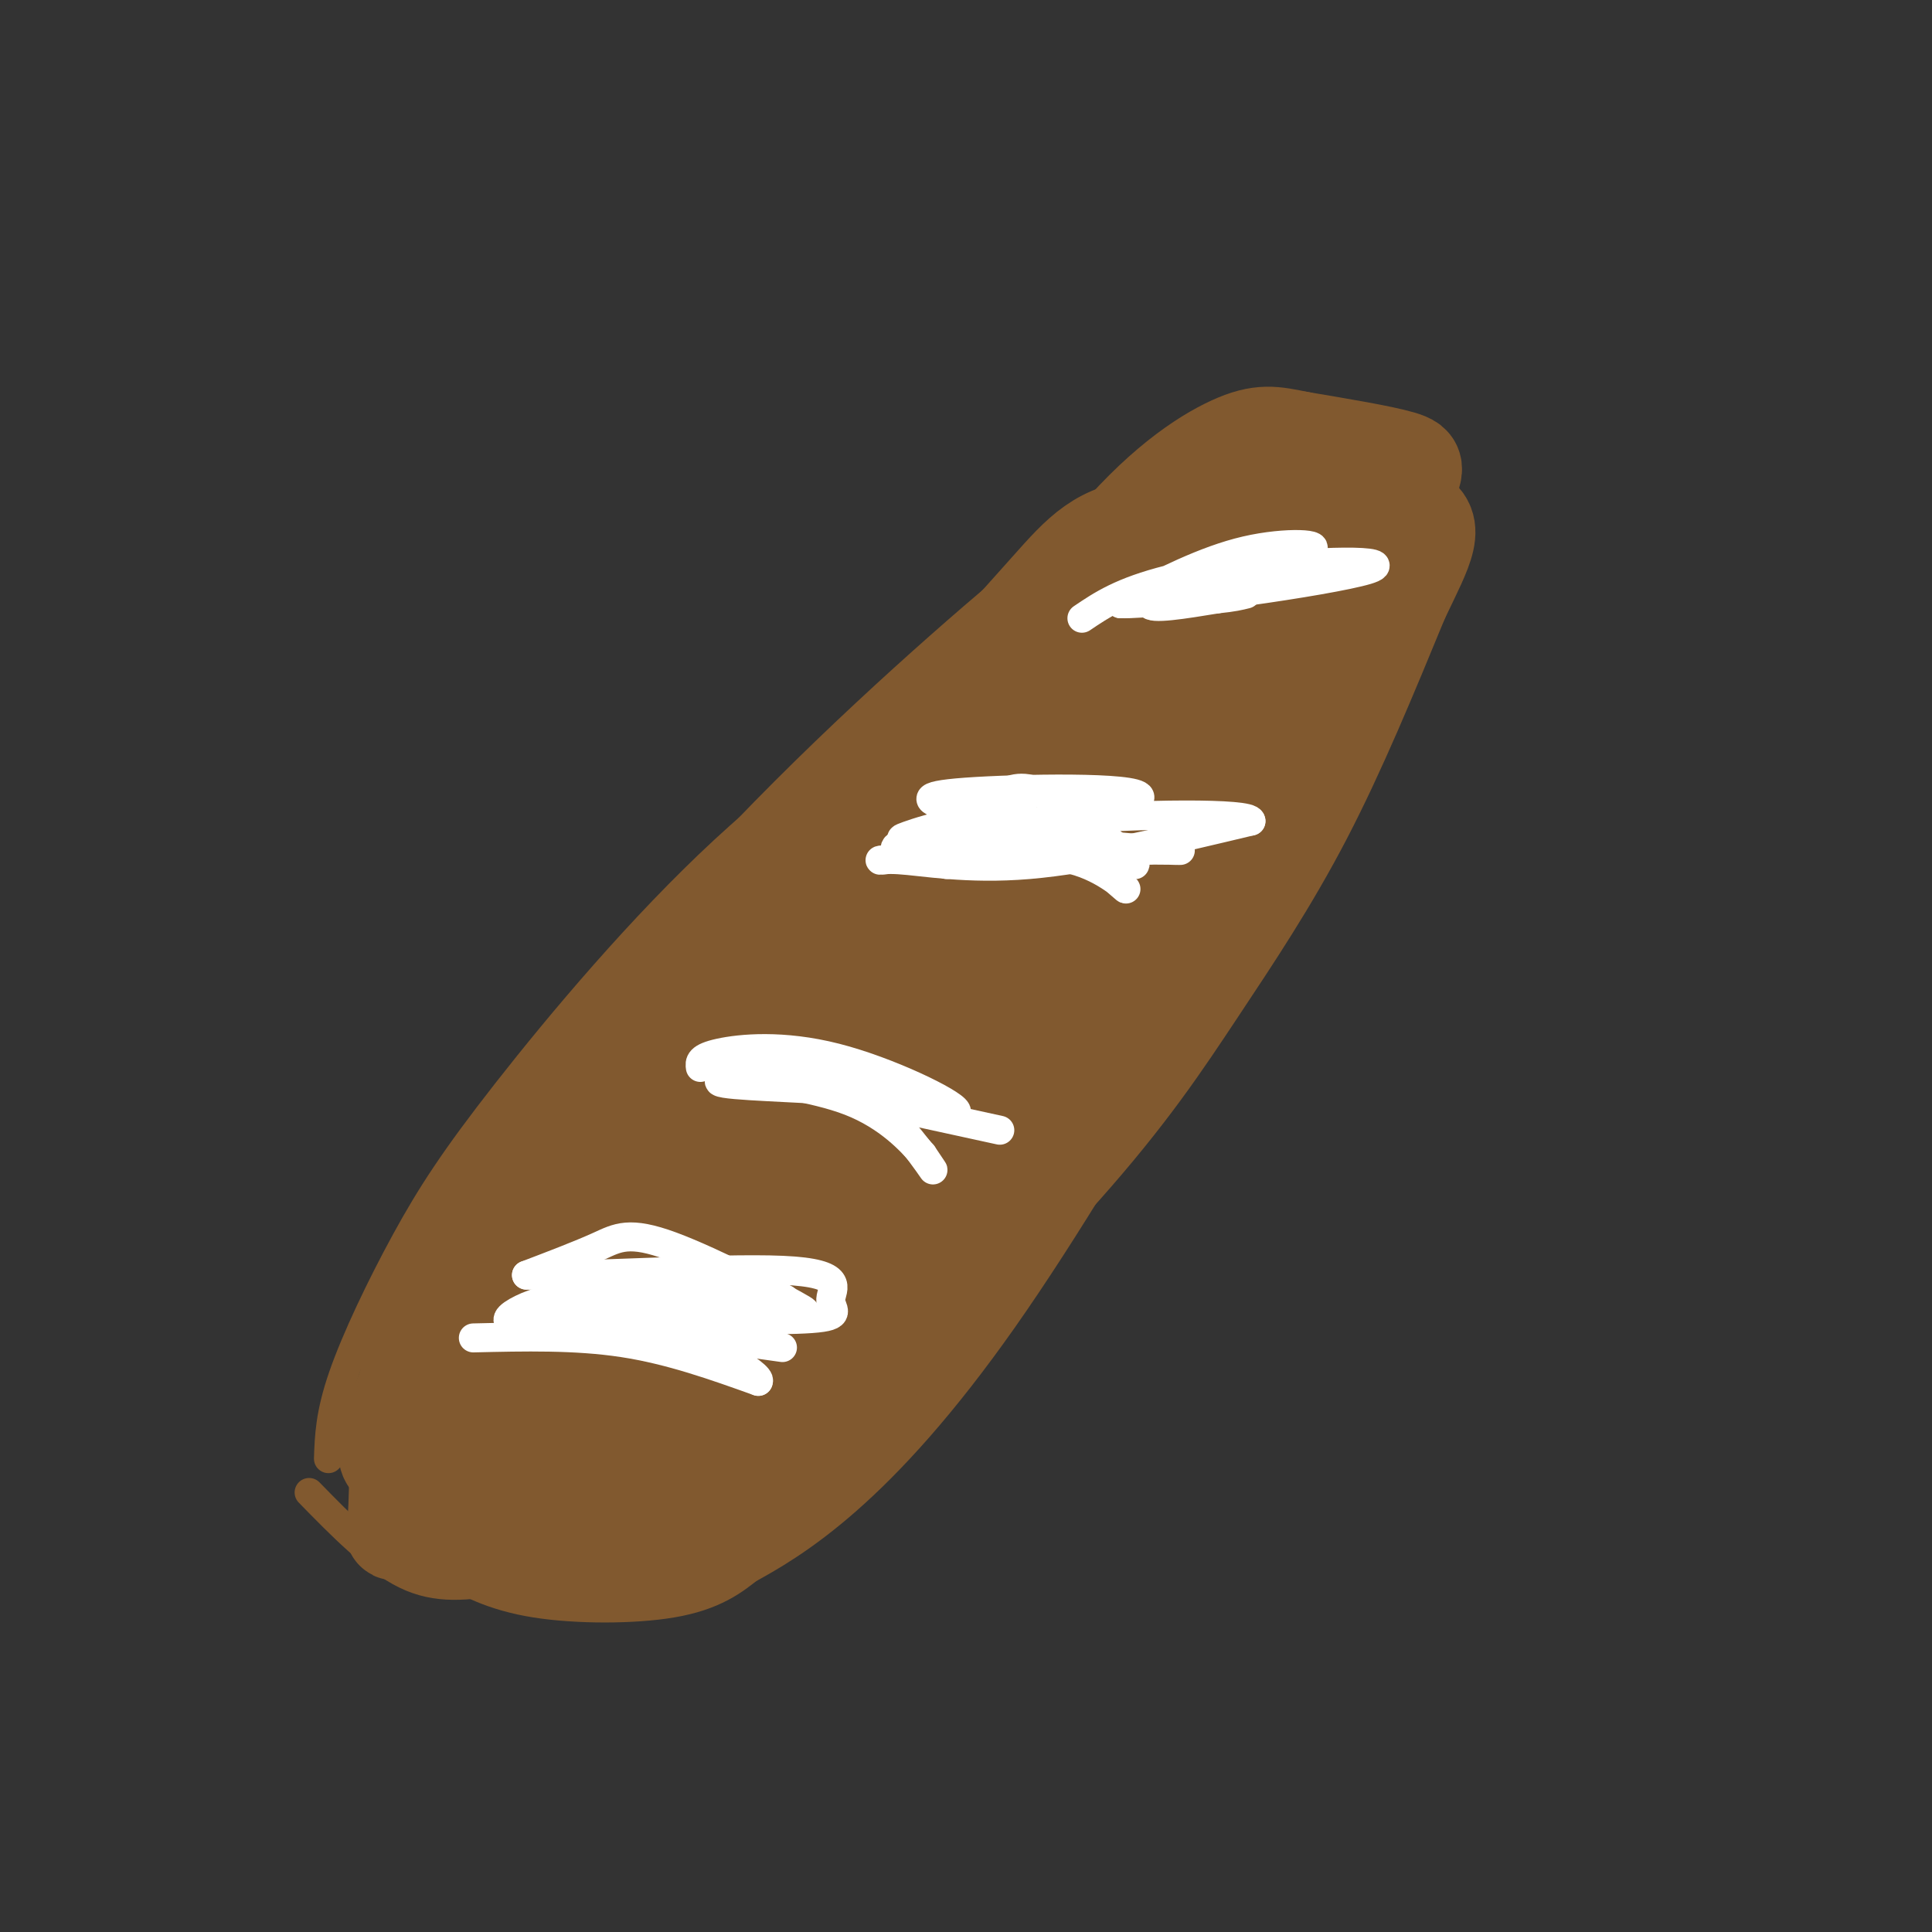 <svg viewBox='0 0 400 400' version='1.1' xmlns='http://www.w3.org/2000/svg' xmlns:xlink='http://www.w3.org/1999/xlink'><rect x="0" y="0" width="400" height="400" fill="#333333" stroke="none"/><g fill='none' stroke='#81592f' stroke-width='6' stroke-linecap='round' stroke-linejoin='round'><path d='M68,302c0.156,-4.617 0.313,-9.234 3,-17c2.687,-7.766 7.906,-18.679 13,-28c5.094,-9.321 10.064,-17.048 21,-31c10.936,-13.952 27.839,-34.129 45,-50c17.161,-15.871 34.581,-27.435 52,-39'/><path d='M202,137c14.006,-9.638 23.022,-14.233 36,-18c12.978,-3.767 29.917,-6.707 38,-6c8.083,0.707 7.309,5.059 7,12c-0.309,6.941 -0.155,16.470 0,26'/><path d='M283,151c-8.756,18.844 -30.644,52.956 -47,75c-16.356,22.044 -27.178,32.022 -38,42'/><path d='M198,268c-8.530,10.348 -10.853,15.217 -17,22c-6.147,6.783 -16.116,15.480 -24,21c-7.884,5.520 -13.681,7.863 -22,10c-8.319,2.137 -19.159,4.069 -30,6'/><path d='M105,327c-8.444,1.467 -14.556,2.133 -21,-1c-6.444,-3.133 -13.222,-10.067 -20,-17'/><path d='M198,154c20.022,1.422 40.044,2.844 50,4c9.956,1.156 9.844,2.044 10,4c0.156,1.956 0.578,4.978 1,8'/><path d='M259,170c2.511,2.800 8.289,5.800 -1,7c-9.289,1.200 -33.644,0.600 -58,0'/><path d='M200,177c-11.193,0.166 -10.175,0.581 -11,0c-0.825,-0.581 -3.491,-2.156 -6,-4c-2.509,-1.844 -4.860,-3.955 -1,-6c3.860,-2.045 13.930,-4.022 24,-6'/><path d='M152,212c4.556,-1.600 9.111,-3.200 20,-4c10.889,-0.800 28.111,-0.800 36,0c7.889,0.800 6.444,2.400 5,4'/><path d='M213,212c1.500,1.238 2.750,2.333 0,4c-2.750,1.667 -9.500,3.905 -20,5c-10.500,1.095 -24.750,1.048 -39,1'/><path d='M154,222c-10.167,-0.333 -16.083,-1.667 -22,-3'/><path d='M105,274c-0.654,-1.062 -1.308,-2.124 1,-3c2.308,-0.876 7.577,-1.565 17,-2c9.423,-0.435 22.998,-0.617 30,0c7.002,0.617 7.429,2.033 7,4c-0.429,1.967 -1.715,4.483 -3,7'/><path d='M157,280c-6.107,3.298 -19.875,8.042 -30,10c-10.125,1.958 -16.607,1.131 -21,0c-4.393,-1.131 -6.696,-2.565 -9,-4'/><path d='M97,286c-2.333,-1.333 -3.667,-2.667 -5,-4'/></g>
<g fill='none' stroke='#81592f' stroke-width='20' stroke-linecap='round' stroke-linejoin='round'><path d='M167,218c-7.823,4.873 -15.645,9.746 -23,18c-7.355,8.254 -14.241,19.889 -20,31c-5.759,11.111 -10.391,21.698 -11,26c-0.609,4.302 2.806,2.318 8,-3c5.194,-5.318 12.166,-13.972 22,-28c9.834,-14.028 22.530,-33.431 28,-43c5.470,-9.569 3.712,-9.306 2,-10c-1.712,-0.694 -3.380,-2.347 -7,-2c-3.620,0.347 -9.191,2.692 -14,5c-4.809,2.308 -8.856,4.577 -17,14c-8.144,9.423 -20.385,25.998 -28,38c-7.615,12.002 -10.604,19.429 -12,25c-1.396,5.571 -1.198,9.285 -1,13'/><path d='M94,302c2.055,2.363 7.694,1.771 14,-2c6.306,-3.771 13.280,-10.720 26,-32c12.720,-21.280 31.186,-56.892 36,-71c4.814,-14.108 -4.025,-6.713 -13,1c-8.975,7.713 -18.087,15.742 -29,29c-10.913,13.258 -23.627,31.744 -31,46c-7.373,14.256 -9.404,24.281 -7,27c2.404,2.719 9.242,-1.869 13,-5c3.758,-3.131 4.435,-4.804 10,-13c5.565,-8.196 16.019,-22.913 24,-37c7.981,-14.087 13.491,-27.543 19,-41'/><path d='M156,204c0.793,-6.060 -6.724,-0.709 -11,2c-4.276,2.709 -5.310,2.777 -11,8c-5.690,5.223 -16.036,15.600 -24,26c-7.964,10.400 -13.548,20.824 -19,32c-5.452,11.176 -10.773,23.103 -11,28c-0.227,4.897 4.640,2.764 8,1c3.360,-1.764 5.213,-3.158 10,-7c4.787,-3.842 12.509,-10.131 23,-25c10.491,-14.869 23.750,-38.319 30,-53c6.250,-14.681 5.490,-20.595 5,-24c-0.490,-3.405 -0.709,-4.301 -6,0c-5.291,4.301 -15.655,13.800 -26,32c-10.345,18.200 -20.673,45.100 -31,72'/><path d='M93,296c-5.925,14.818 -5.237,15.864 -3,18c2.237,2.136 6.023,5.364 11,5c4.977,-0.364 11.143,-4.318 15,-5c3.857,-0.682 5.403,1.908 18,-13c12.597,-14.908 36.245,-47.313 55,-74c18.755,-26.687 32.616,-47.655 39,-60c6.384,-12.345 5.290,-16.065 5,-19c-0.290,-2.935 0.224,-5.083 -2,-6c-2.224,-0.917 -7.186,-0.601 -11,0c-3.814,0.601 -6.478,1.488 -15,7c-8.522,5.512 -22.900,15.649 -39,35c-16.100,19.351 -33.922,47.917 -43,68c-9.078,20.083 -9.413,31.682 -8,36c1.413,4.318 4.573,1.355 8,0c3.427,-1.355 7.122,-1.101 15,-10c7.878,-8.899 19.939,-26.949 32,-45'/><path d='M170,233c18.962,-26.408 50.367,-69.927 66,-92c15.633,-22.073 15.493,-22.699 12,-22c-3.493,0.699 -10.339,2.725 -16,6c-5.661,3.275 -10.136,7.800 -20,17c-9.864,9.200 -25.116,23.077 -38,37c-12.884,13.923 -23.398,27.893 -32,40c-8.602,12.107 -15.292,22.351 -20,35c-4.708,12.649 -7.436,27.702 -7,34c0.436,6.298 4.034,3.839 9,0c4.966,-3.839 11.300,-9.060 14,-10c2.700,-0.940 1.765,2.401 17,-20c15.235,-22.401 46.638,-70.543 61,-95c14.362,-24.457 11.681,-25.228 9,-26'/><path d='M225,137c-0.240,-4.622 -5.339,-3.176 -10,-1c-4.661,2.176 -8.882,5.081 -14,9c-5.118,3.919 -11.131,8.850 -21,18c-9.869,9.150 -23.593,22.517 -38,43c-14.407,20.483 -29.495,48.082 -36,63c-6.505,14.918 -4.426,17.156 -4,21c0.426,3.844 -0.802,9.294 3,9c3.802,-0.294 12.635,-6.333 12,-2c-0.635,4.333 -10.739,19.037 15,-16c25.739,-35.037 87.322,-119.814 108,-151c20.678,-31.186 0.452,-8.781 -14,4c-14.452,12.781 -23.129,15.937 -42,35c-18.871,19.063 -47.935,54.031 -77,89'/><path d='M107,258c-16.443,21.596 -19.051,31.086 -21,39c-1.949,7.914 -3.239,14.253 -3,17c0.239,2.747 2.009,1.903 5,2c2.991,0.097 7.204,1.136 13,0c5.796,-1.136 13.174,-4.448 19,-8c5.826,-3.552 10.100,-7.346 14,-9c3.900,-1.654 7.426,-1.170 29,-30c21.574,-28.830 61.195,-86.975 77,-112c15.805,-25.025 7.794,-16.930 5,-16c-2.794,0.930 -0.370,-5.306 -7,-1c-6.630,4.306 -22.315,19.153 -38,34'/><path d='M200,174c-26.426,30.865 -73.489,91.026 -92,118c-18.511,26.974 -8.468,20.759 -5,20c3.468,-0.759 0.362,3.936 4,7c3.638,3.064 14.019,4.497 22,2c7.981,-2.497 13.562,-8.922 16,-9c2.438,-0.078 1.735,6.192 18,-17c16.265,-23.192 49.499,-75.845 67,-105c17.501,-29.155 19.268,-34.811 22,-43c2.732,-8.189 6.429,-18.912 7,-24c0.571,-5.088 -1.985,-4.543 -6,-2c-4.015,2.543 -9.488,7.084 -13,10c-3.512,2.916 -5.061,4.208 -19,25c-13.939,20.792 -40.268,61.083 -56,89c-15.732,27.917 -20.866,43.458 -26,59'/><path d='M139,304c-4.650,11.870 -3.276,12.046 1,10c4.276,-2.046 11.455,-6.312 12,-3c0.545,3.312 -5.543,14.203 18,-19c23.543,-33.203 76.716,-110.500 99,-145c22.284,-34.500 13.680,-26.201 10,-24c-3.680,2.201 -2.436,-1.694 -9,3c-6.564,4.694 -20.937,17.978 -39,44c-18.063,26.022 -39.817,64.781 -51,87c-11.183,22.219 -11.795,27.899 -10,31c1.795,3.101 5.997,3.625 10,2c4.003,-1.625 7.809,-5.399 16,-16c8.191,-10.601 20.769,-28.029 35,-52c14.231,-23.971 30.116,-54.486 46,-85'/><path d='M277,137c8.025,-15.892 5.088,-13.122 2,-13c-3.088,0.122 -6.328,-2.406 -14,3c-7.672,5.406 -19.775,18.744 -33,39c-13.225,20.256 -27.572,47.429 -34,62c-6.428,14.571 -4.938,16.540 -2,16c2.938,-0.540 7.324,-3.588 22,-26c14.676,-22.412 39.644,-64.188 51,-84c11.356,-19.812 9.102,-17.661 4,-17c-5.102,0.661 -13.051,-0.170 -21,-1'/><path d='M252,116c-6.422,-0.911 -11.978,-2.689 -33,16c-21.022,18.689 -57.511,57.844 -94,97'/><path d='M125,229c-21.973,24.438 -29.907,37.032 -34,49c-4.093,11.968 -4.345,23.309 -3,30c1.345,6.691 4.288,8.732 8,11c3.712,2.268 8.192,4.765 16,6c7.808,1.235 18.945,1.210 26,0c7.055,-1.210 10.027,-3.605 13,-6'/><path d='M151,319c9.357,-5.083 26.250,-14.792 51,-50c24.750,-35.208 57.357,-95.917 71,-123c13.643,-27.083 8.321,-20.542 3,-14'/><path d='M274,141c0.394,-10.262 0.788,-20.523 2,-25c1.212,-4.477 3.242,-3.169 -4,-4c-7.242,-0.831 -23.758,-3.801 -34,-3c-10.242,0.801 -14.212,5.372 -21,13c-6.788,7.628 -16.394,18.314 -26,29'/><path d='M191,151c-20.917,22.786 -60.208,65.250 -79,89c-18.792,23.750 -17.083,28.786 -17,34c0.083,5.214 -1.458,10.607 -3,16'/><path d='M92,290c-0.837,4.892 -1.430,9.122 1,14c2.430,4.878 7.882,10.405 10,13c2.118,2.595 0.901,2.260 6,2c5.099,-0.260 16.514,-0.445 27,-4c10.486,-3.555 20.042,-10.480 35,-24c14.958,-13.520 35.319,-33.634 49,-49c13.681,-15.366 20.683,-25.983 28,-37c7.317,-11.017 14.948,-22.433 22,-36c7.052,-13.567 13.526,-29.283 20,-45'/><path d='M290,124c5.199,-10.898 8.198,-15.643 2,-18c-6.198,-2.357 -21.592,-2.327 -32,-2c-10.408,0.327 -15.831,0.951 -23,5c-7.169,4.049 -16.085,11.525 -25,19'/><path d='M212,128c-14.881,12.571 -39.583,34.500 -61,58c-21.417,23.500 -39.548,48.571 -50,65c-10.452,16.429 -13.226,24.214 -16,32'/><path d='M85,283c-3.015,11.898 -2.552,25.642 -3,31c-0.448,5.358 -1.808,2.331 4,2c5.808,-0.331 18.784,2.035 36,-3c17.216,-5.035 38.674,-17.471 49,-23c10.326,-5.529 9.522,-4.151 20,-22c10.478,-17.849 32.239,-54.924 54,-92'/><path d='M245,176c14.019,-21.770 22.067,-30.196 29,-41c6.933,-10.804 12.751,-23.986 16,-31c3.249,-7.014 3.928,-7.861 0,-9c-3.928,-1.139 -12.464,-2.569 -21,-4'/><path d='M269,91c-5.286,-1.071 -8.000,-1.750 -14,1c-6.000,2.750 -15.286,8.929 -26,22c-10.714,13.071 -22.857,33.036 -35,53'/></g>
<g fill='none' stroke='#ffffff' stroke-width='6' stroke-linecap='round' stroke-linejoin='round'><path d='M98,277c10.583,-0.250 21.167,-0.500 31,1c9.833,1.500 18.917,4.750 28,8'/><path d='M157,286c0.952,-1.229 -10.668,-8.302 -22,-11c-11.332,-2.698 -22.378,-1.022 -27,-1c-4.622,0.022 -2.821,-1.609 0,-3c2.821,-1.391 6.663,-2.540 15,-3c8.337,-0.460 21.168,-0.230 34,0'/><path d='M157,268c6.852,0.501 6.981,1.753 3,1c-3.981,-0.753 -12.072,-3.510 -22,-4c-9.928,-0.490 -21.694,1.289 -20,2c1.694,0.711 16.847,0.356 32,0'/><path d='M150,267c10.019,1.675 19.067,5.861 16,4c-3.067,-1.861 -18.249,-9.770 -27,-13c-8.751,-3.230 -11.072,-1.780 -15,0c-3.928,1.780 -9.464,3.890 -15,6'/><path d='M109,264c9.144,0.402 39.502,-1.593 53,-1c13.498,0.593 10.134,3.775 10,6c-0.134,2.225 2.962,3.493 -4,4c-6.962,0.507 -23.981,0.254 -41,0'/><path d='M127,273c-1.000,1.000 17.000,3.500 35,6'/><path d='M145,221c-0.149,-1.030 -0.298,-2.060 4,-3c4.298,-0.940 13.042,-1.792 24,1c10.958,2.792 24.131,9.226 25,11c0.869,1.774 -10.565,-1.113 -22,-4'/><path d='M176,226c-10.488,-0.890 -25.708,-1.114 -27,-2c-1.292,-0.886 11.344,-2.433 20,-1c8.656,1.433 13.330,5.847 17,10c3.670,4.153 6.334,8.044 7,9c0.666,0.956 -0.667,-1.022 -2,-3'/><path d='M191,239c-2.313,-2.694 -7.094,-7.928 -15,-11c-7.906,-3.072 -18.936,-3.981 -19,-5c-0.064,-1.019 10.839,-2.148 18,-1c7.161,1.148 10.581,4.574 14,8'/><path d='M189,230c-1.167,-0.500 -11.083,-5.750 -21,-11'/><path d='M196,179c9.435,-1.393 18.869,-2.786 26,-1c7.131,1.786 11.958,6.750 11,6c-0.958,-0.750 -7.702,-7.214 -15,-10c-7.298,-2.786 -15.149,-1.893 -23,-1'/><path d='M195,173c-6.321,0.227 -10.625,1.296 -7,0c3.625,-1.296 15.178,-4.956 26,-3c10.822,1.956 20.914,9.526 21,9c0.086,-0.526 -9.832,-9.150 -16,-13c-6.168,-3.850 -8.584,-2.925 -11,-2'/><path d='M208,164c-5.548,0.024 -13.917,1.083 -10,1c3.917,-0.083 20.119,-1.310 27,-1c6.881,0.310 4.440,2.155 2,4'/><path d='M224,128c4.095,-2.768 8.190,-5.536 18,-8c9.810,-2.464 25.333,-4.625 29,-6c3.667,-1.375 -4.524,-1.964 -13,0c-8.476,1.964 -17.238,6.482 -26,11'/><path d='M232,125c8.679,0.231 43.378,-4.691 51,-7c7.622,-2.309 -11.833,-2.006 -25,0c-13.167,2.006 -20.048,5.716 -20,7c0.048,1.284 7.024,0.142 14,-1'/><path d='M252,124c3.333,-0.333 4.667,-0.667 6,-1'/><path d='M196,167c-3.356,-1.111 -6.711,-2.222 4,-3c10.711,-0.778 35.489,-1.222 36,1c0.511,2.222 -23.244,7.111 -47,12'/><path d='M189,177c-9.012,1.917 -8.042,0.708 -3,1c5.042,0.292 14.155,2.083 27,1c12.845,-1.083 29.423,-5.042 46,-9'/><path d='M259,170c0.083,-1.750 -22.708,-1.625 -42,0c-19.292,1.625 -35.083,4.750 -31,6c4.083,1.250 28.042,0.625 52,0'/><path d='M238,176c9.333,0.044 6.667,0.156 3,0c-3.667,-0.156 -8.333,-0.578 -13,-1'/><path d='M152,222c0.000,0.000 55.000,12.000 55,12'/></g>
</svg>